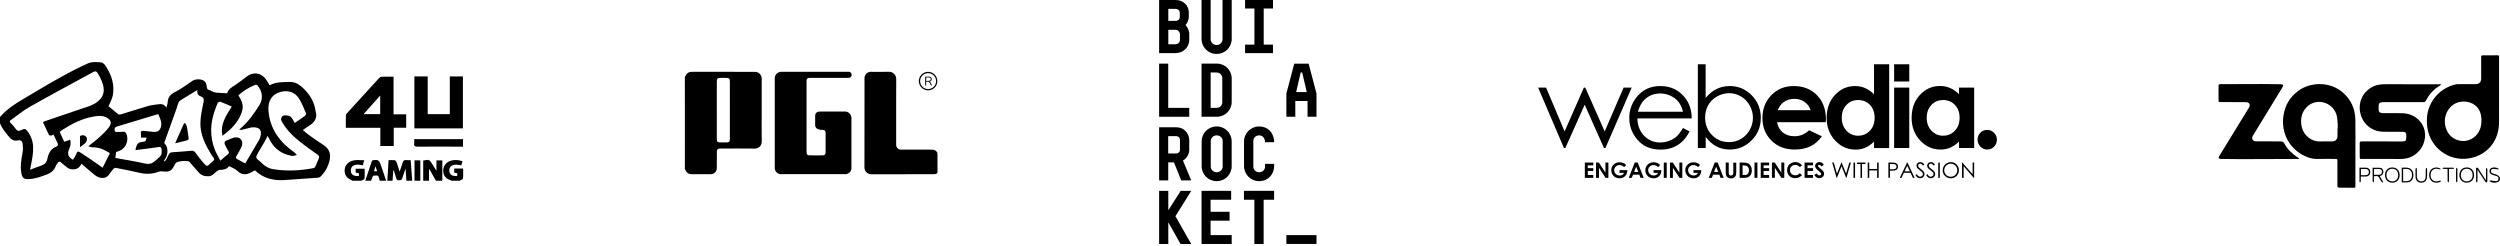 <svg width="1128" height="111" viewBox="0 0 1128 111" fill="none" xmlns="http://www.w3.org/2000/svg">
<path d="M732.572 39.523L724.041 59.307L715.278 39.523H714.647L705.95 59.307L697.585 39.523H694L705.651 66.775H706.282L715.012 47.257L723.709 66.775H724.373L736.223 39.523H732.572Z" fill="black"/>
<path d="M759.361 57.746L762.315 59.306C761.352 61.198 760.224 62.758 758.962 63.92C757.701 65.082 756.274 65.978 754.68 66.576C753.087 67.173 751.295 67.505 749.303 67.505C744.855 67.505 741.369 66.045 738.88 63.123C736.357 60.202 735.129 56.916 735.129 53.231C735.129 49.779 736.191 46.692 738.316 43.97C741.004 40.518 744.622 38.825 749.137 38.825C753.784 38.825 757.502 40.584 760.29 44.103C762.249 46.593 763.278 49.713 763.311 53.431H738.78C738.847 56.584 739.876 59.206 741.801 61.231C743.759 63.256 746.183 64.285 749.037 64.285C750.432 64.285 751.792 64.053 753.087 63.555C754.415 63.057 755.51 62.426 756.44 61.63C757.303 60.8 758.299 59.538 759.361 57.746ZM759.361 50.41C758.896 48.551 758.199 47.057 757.303 45.929C756.406 44.8 755.211 43.904 753.751 43.207C752.29 42.51 750.73 42.178 749.104 42.178C746.415 42.178 744.125 43.041 742.199 44.767C740.805 46.028 739.743 47.887 739.013 50.41H759.361Z" fill="black"/>
<path d="M766.065 66.775V29H769.584V44.203C771.045 42.41 772.704 41.05 774.53 40.153C776.356 39.257 778.347 38.825 780.505 38.825C784.356 38.825 787.642 40.22 790.397 43.008C793.119 45.796 794.48 49.215 794.48 53.199C794.48 57.149 793.119 60.501 790.364 63.29C787.609 66.078 784.289 67.472 780.439 67.472C778.215 67.472 776.223 67.007 774.397 66.045C772.605 65.082 771.011 63.655 769.617 61.763V66.775H766.065ZM780.107 64.12C782.065 64.12 783.858 63.655 785.517 62.692C787.177 61.73 788.472 60.369 789.467 58.643C790.43 56.916 790.928 55.058 790.928 53.132C790.928 51.207 790.43 49.348 789.467 47.589C788.472 45.83 787.177 44.469 785.517 43.506C783.858 42.543 782.098 42.045 780.206 42.045C778.281 42.045 776.455 42.543 774.729 43.506C773.003 44.469 771.675 45.796 770.746 47.456C769.816 49.116 769.352 50.975 769.352 53.033C769.352 56.186 770.381 58.842 772.472 60.966C774.53 63.057 777.086 64.12 780.107 64.12Z" fill="black"/>
<path d="M823.79 55.124H801.816C802.148 57.049 802.977 58.609 804.372 59.738C805.733 60.866 807.492 61.464 809.65 61.464C812.205 61.464 814.396 60.568 816.255 58.775L822.031 61.497C820.604 63.522 818.878 65.049 816.853 66.011C814.861 66.974 812.471 67.472 809.716 67.472C805.434 67.472 801.948 66.111 799.26 63.422C796.571 60.733 795.21 57.348 795.21 53.298C795.21 49.149 796.538 45.696 799.226 42.941C801.915 40.186 805.268 38.825 809.318 38.825C813.6 38.825 817.118 40.186 819.807 42.941C822.496 45.696 823.857 49.315 823.857 53.829L823.79 55.124ZM816.952 49.746C816.488 48.219 815.624 46.991 814.264 46.028C812.936 45.066 811.376 44.601 809.616 44.601C807.724 44.601 806.031 45.132 804.604 46.194C803.708 46.858 802.878 48.053 802.081 49.713H816.952V49.746Z" fill="black"/>
<path d="M845.533 29H852.405V66.808H845.567V63.92C844.239 65.182 842.878 66.111 841.55 66.676C840.222 67.24 838.762 67.505 837.168 67.505C833.65 67.505 830.596 66.144 828.04 63.423C825.484 60.701 824.189 57.282 824.189 53.232C824.189 49.016 825.418 45.564 827.907 42.875C830.397 40.187 833.417 38.825 836.969 38.825C838.596 38.825 840.156 39.124 841.583 39.755C843.011 40.386 844.338 41.315 845.567 42.543V29H845.533ZM838.363 45.133C836.239 45.133 834.48 45.896 833.086 47.39C831.691 48.883 830.994 50.809 830.994 53.132C830.994 55.489 831.691 57.414 833.119 58.941C834.546 60.468 836.305 61.232 838.363 61.232C840.521 61.232 842.28 60.468 843.708 58.974C845.135 57.481 845.832 55.522 845.832 53.099C845.832 50.742 845.135 48.817 843.708 47.323C842.314 45.863 840.521 45.133 838.363 45.133Z" fill="black"/>
<path d="M861.466 39.523H854.628V66.775H861.466V39.523Z" fill="black"/>
<path d="M883.905 39.522H890.744V66.775H883.905V63.887C882.578 65.148 881.217 66.078 879.889 66.642C878.561 67.206 877.101 67.472 875.507 67.472C871.989 67.472 868.935 66.111 866.379 63.389C863.823 60.667 862.528 57.248 862.528 53.198C862.528 48.983 863.757 45.531 866.246 42.842C868.736 40.153 871.756 38.792 875.308 38.792C876.935 38.792 878.462 39.091 879.922 39.721C881.35 40.352 882.677 41.282 883.905 42.51V39.522ZM876.702 45.132C874.578 45.132 872.819 45.896 871.424 47.389C870.03 48.883 869.333 50.808 869.333 53.132C869.333 55.489 870.03 57.414 871.458 58.941C872.885 60.468 874.644 61.231 876.702 61.231C878.86 61.231 880.619 60.468 882.047 58.974C883.474 57.48 884.171 55.522 884.171 53.099C884.171 50.742 883.474 48.817 882.047 47.323C880.652 45.862 878.86 45.132 876.702 45.132Z" fill="black"/>
<path d="M896.619 58.609C897.814 58.609 898.843 59.041 899.706 59.904C900.569 60.767 901.001 61.829 901.001 63.057C901.001 64.286 900.569 65.315 899.739 66.178C898.876 67.041 897.88 67.472 896.685 67.472C895.457 67.472 894.428 67.041 893.565 66.144C892.702 65.281 892.271 64.186 892.271 62.958C892.271 61.763 892.702 60.734 893.532 59.871C894.395 59.041 895.424 58.609 896.619 58.609Z" fill="black"/>
<path d="M861.466 29H854.628V36.767H861.466V29Z" fill="black"/>
<path d="M715.079 73.348H718.896V74.609H716.407V75.87H718.896V77.132H716.407V78.957H718.896V80.252H715.079V73.348Z" fill="black"/>
<path d="M720.125 73.348H721.386L724.374 77.895V73.348H725.702V80.252H724.44L721.453 75.704V80.252H720.125V73.348Z" fill="black"/>
<path d="M733.735 74.476L732.805 75.406C732.208 74.775 731.511 74.476 730.747 74.476C730.05 74.476 729.486 74.709 729.021 75.14C728.556 75.605 728.324 76.136 728.324 76.8C728.324 77.464 728.556 78.028 729.054 78.493C729.519 78.957 730.116 79.19 730.847 79.19C731.311 79.19 731.677 79.09 732.008 78.891C732.34 78.692 732.573 78.393 732.772 77.995H730.747V76.767H734.232V77.065C734.232 77.663 734.066 78.26 733.768 78.791C733.436 79.323 733.037 79.754 732.54 80.02C732.042 80.318 731.444 80.451 730.78 80.451C730.05 80.451 729.419 80.285 728.855 79.987C728.291 79.688 727.826 79.223 727.494 78.659C727.162 78.094 726.996 77.464 726.996 76.8C726.996 75.87 727.295 75.074 727.926 74.41C728.656 73.613 729.585 73.215 730.747 73.215C731.345 73.215 731.909 73.314 732.44 73.547C732.871 73.68 733.303 74.011 733.735 74.476Z" fill="black"/>
<path d="M737.585 73.348H738.946L741.635 80.252H740.208L739.676 78.825H736.822L736.257 80.252H734.896L737.585 73.348ZM738.249 75.173L737.32 77.563H739.179L738.249 75.173Z" fill="black"/>
<path d="M749.07 74.476L748.141 75.406C747.544 74.775 746.846 74.476 746.083 74.476C745.386 74.476 744.822 74.709 744.357 75.14C743.892 75.605 743.66 76.136 743.66 76.8C743.66 77.464 743.892 78.028 744.39 78.493C744.855 78.957 745.452 79.19 746.183 79.19C746.647 79.19 747.012 79.09 747.344 78.891C747.676 78.692 747.909 78.393 748.108 77.995H746.083V76.767H749.602V77.065C749.602 77.663 749.436 78.26 749.137 78.791C748.805 79.323 748.407 79.754 747.909 80.02C747.411 80.318 746.813 80.451 746.149 80.451C745.419 80.451 744.788 80.285 744.224 79.987C743.66 79.688 743.195 79.223 742.863 78.659C742.531 78.094 742.365 77.464 742.365 76.8C742.365 75.87 742.664 75.074 743.295 74.41C744.025 73.613 744.954 73.215 746.116 73.215C746.714 73.215 747.278 73.314 747.809 73.547C748.207 73.68 748.639 74.011 749.07 74.476Z" fill="black"/>
<path d="M752.024 73.348H750.696V80.252H752.024V73.348Z" fill="black"/>
<path d="M753.485 73.348H754.78L757.734 77.895V73.348H759.062V80.252H757.801L754.813 75.704V80.252H753.485V73.348Z" fill="black"/>
<path d="M767.094 74.476L766.164 75.406C765.567 74.775 764.87 74.476 764.106 74.476C763.409 74.476 762.845 74.709 762.38 75.14C761.916 75.605 761.683 76.136 761.683 76.8C761.683 77.464 761.916 78.028 762.414 78.493C762.878 78.957 763.476 79.19 764.206 79.19C764.671 79.19 765.036 79.09 765.368 78.891C765.7 78.692 765.932 78.393 766.131 77.995H764.106V76.767H767.625V77.065C767.625 77.663 767.459 78.26 767.16 78.791C766.828 79.323 766.43 79.754 765.932 80.02C765.434 80.318 764.837 80.451 764.173 80.451C763.443 80.451 762.812 80.285 762.248 79.987C761.683 79.688 761.219 79.223 760.887 78.659C760.555 78.094 760.389 77.464 760.389 76.8C760.389 75.87 760.687 75.074 761.318 74.41C762.048 73.613 762.978 73.215 764.14 73.215C764.737 73.215 765.301 73.314 765.833 73.547C766.231 73.68 766.662 74.011 767.094 74.476Z" fill="black"/>
<path d="M773.666 73.348H775.027L777.716 80.252H776.322L775.791 78.825H772.936L772.372 80.252H770.978L773.666 73.348ZM774.33 75.173L773.401 77.563H775.26L774.33 75.173Z" fill="black"/>
<path d="M778.679 73.348H780.006V77.829C780.006 78.227 780.04 78.493 780.106 78.659C780.172 78.825 780.272 78.957 780.438 79.057C780.604 79.157 780.77 79.19 781.002 79.19C781.235 79.19 781.434 79.124 781.6 79.024C781.766 78.924 781.899 78.791 781.965 78.626C782.031 78.46 782.065 78.161 782.065 77.696V73.381H783.392V77.497C783.392 78.194 783.359 78.692 783.26 78.957C783.193 79.223 783.027 79.489 782.795 79.754C782.562 80.02 782.33 80.186 782.031 80.319C781.733 80.451 781.401 80.484 781.002 80.484C780.504 80.484 780.073 80.385 779.675 80.153C779.309 79.92 779.044 79.621 778.878 79.289C778.712 78.957 778.646 78.36 778.646 77.53V73.348H778.679Z" fill="black"/>
<path d="M784.92 73.348H786.48C787.509 73.348 788.239 73.48 788.737 73.713C789.235 73.945 789.634 74.377 789.965 74.941C790.297 75.505 790.43 76.169 790.43 76.899C790.43 77.431 790.331 77.928 790.165 78.36C789.999 78.791 789.733 79.19 789.434 79.489C789.136 79.787 788.77 79.987 788.405 80.086C788.04 80.186 787.409 80.252 786.513 80.252H784.92V73.348ZM786.248 74.609V78.957H786.878C787.476 78.957 787.941 78.891 788.206 78.758C788.472 78.626 788.704 78.393 788.87 78.061C789.036 77.729 789.136 77.331 789.136 76.866C789.136 76.136 788.936 75.572 788.505 75.173C788.14 74.808 787.542 74.642 786.712 74.642H786.248V74.609Z" fill="black"/>
<path d="M792.953 73.348H791.625V80.252H792.953V73.348Z" fill="black"/>
<path d="M794.446 73.348H798.23V74.609H795.741V75.87H798.23V77.132H795.741V78.957H798.23V80.252H794.446V73.348Z" fill="black"/>
<path d="M799.492 73.348H800.754L803.741 77.895V73.348H805.069V80.252H803.774L800.82 75.704V80.252H799.492V73.348Z" fill="black"/>
<path d="M813.07 74.542L812.14 75.405C811.509 74.741 810.812 74.409 810.016 74.409C809.352 74.409 808.787 74.642 808.323 75.073C807.858 75.538 807.626 76.069 807.626 76.733C807.626 77.198 807.725 77.596 807.924 77.961C808.124 78.326 808.422 78.592 808.787 78.791C809.153 78.99 809.551 79.09 810.016 79.09C810.414 79.09 810.746 79.023 811.078 78.891C811.41 78.758 811.742 78.492 812.14 78.127L813.036 79.056C812.505 79.555 812.04 79.886 811.576 80.086C811.111 80.285 810.58 80.384 810.016 80.384C808.92 80.384 808.057 80.052 807.36 79.355C806.663 78.658 806.331 77.795 806.331 76.733C806.331 76.036 806.497 75.438 806.796 74.907C807.095 74.376 807.559 73.945 808.157 73.613C808.754 73.281 809.385 73.115 810.049 73.115C810.613 73.115 811.177 73.248 811.709 73.48C812.206 73.745 812.671 74.111 813.07 74.542Z" fill="black"/>
<path d="M814.23 73.348H818.048V74.609H815.558V75.87H818.048V77.132H815.558V78.957H818.048V80.252H814.23V73.348Z" fill="black"/>
<path d="M822.928 74.276L821.932 75.14C821.6 74.675 821.235 74.409 820.87 74.409C820.704 74.409 820.538 74.442 820.438 74.542C820.338 74.642 820.272 74.741 820.272 74.841C820.272 74.94 820.305 75.073 820.405 75.173C820.504 75.306 820.836 75.604 821.367 76.069C821.865 76.501 822.197 76.766 822.297 76.866C822.562 77.131 822.762 77.397 822.861 77.629C822.961 77.862 823.027 78.127 823.027 78.426C823.027 78.99 822.828 79.455 822.43 79.82C822.031 80.185 821.533 80.384 820.87 80.384C820.372 80.384 819.94 80.251 819.575 80.019C819.21 79.787 818.878 79.388 818.612 78.891L819.741 78.227C820.073 78.824 820.471 79.156 820.903 79.156C821.135 79.156 821.334 79.09 821.467 78.957C821.633 78.824 821.699 78.658 821.699 78.492C821.699 78.326 821.633 78.194 821.533 78.028C821.401 77.862 821.168 77.629 820.77 77.297C820.006 76.666 819.509 76.202 819.309 75.87C819.077 75.538 818.977 75.206 818.977 74.874C818.977 74.409 819.177 73.978 819.542 73.646C819.907 73.314 820.372 73.115 820.903 73.115C821.235 73.115 821.567 73.181 821.899 73.347C822.23 73.546 822.562 73.845 822.928 74.276Z" fill="black"/>
<path d="M826.679 73.348H827.409L828.836 78.327L830.828 73.348H830.961L832.952 78.327L834.413 73.348H835.11L833.118 80.252H832.986L830.894 75.007L828.803 80.252H828.67L826.679 73.348Z" fill="black"/>
<path d="M837.002 73.348H836.305V80.252H837.002V73.348Z" fill="black"/>
<path d="M837.897 74.011V73.348H841.715V74.011H840.155V80.252H839.458V74.011H837.897Z" fill="black"/>
<path d="M842.711 73.348H843.408V76.236H846.96V73.348H847.657V80.252H846.96V76.899H843.408V80.252H842.711V73.348Z" fill="black"/>
<path d="M852.039 73.348H853.433C854.23 73.348 854.761 73.381 855.06 73.447C855.458 73.547 855.79 73.746 856.022 74.045C856.288 74.344 856.388 74.742 856.388 75.173C856.388 75.638 856.255 76.003 856.022 76.302C855.79 76.601 855.425 76.8 854.993 76.899C854.661 76.966 854.097 76.999 853.234 76.999H852.736V80.219H852.039V73.348ZM852.736 74.011V76.368H853.931C854.396 76.368 854.761 76.335 854.993 76.236C855.226 76.136 855.392 76.003 855.524 75.804C855.657 75.605 855.724 75.406 855.724 75.173C855.724 74.941 855.657 74.742 855.524 74.543C855.392 74.344 855.226 74.211 855.027 74.144C854.827 74.078 854.495 74.011 853.998 74.011H852.736Z" fill="black"/>
<path d="M860.637 73.348L863.89 80.252H863.126L862.031 77.962H859.043L857.948 80.252H857.185L860.471 73.348H860.637ZM860.537 74.808L859.342 77.298H861.732L860.537 74.808Z" fill="black"/>
<path d="M864.255 78.958L864.852 78.593C865.284 79.356 865.749 79.721 866.313 79.721C866.545 79.721 866.778 79.655 866.977 79.555C867.176 79.456 867.342 79.29 867.442 79.124C867.541 78.958 867.608 78.759 867.608 78.56C867.608 78.327 867.541 78.095 867.375 77.862C867.143 77.564 866.744 77.199 866.18 76.767C865.583 76.336 865.251 76.004 865.085 75.838C864.852 75.506 864.72 75.174 864.72 74.775C864.72 74.477 864.786 74.211 864.952 73.946C865.085 73.713 865.317 73.514 865.549 73.348C865.815 73.215 866.114 73.149 866.413 73.149C866.744 73.149 867.043 73.215 867.342 73.381C867.641 73.547 867.939 73.846 868.238 74.278L867.674 74.709C867.408 74.377 867.176 74.145 867.01 74.012C866.811 73.912 866.612 73.846 866.413 73.846C866.147 73.846 865.915 73.946 865.715 74.112C865.549 74.278 865.45 74.477 865.45 74.742C865.45 74.908 865.483 75.041 865.549 75.174C865.616 75.307 865.715 75.472 865.881 75.638C865.981 75.738 866.28 75.97 866.778 76.336C867.375 76.767 867.807 77.165 868.006 77.531C868.238 77.862 868.338 78.228 868.338 78.56C868.338 79.058 868.139 79.489 867.773 79.854C867.375 80.219 866.91 80.418 866.379 80.418C865.948 80.418 865.583 80.319 865.218 80.087C864.852 79.854 864.52 79.489 864.255 78.958Z" fill="black"/>
<path d="M869.067 78.958L869.665 78.593C870.096 79.356 870.561 79.721 871.125 79.721C871.358 79.721 871.59 79.655 871.789 79.555C871.988 79.456 872.154 79.29 872.254 79.124C872.354 78.958 872.42 78.759 872.42 78.56C872.42 78.327 872.354 78.095 872.188 77.862C871.955 77.564 871.557 77.199 870.993 76.767C870.395 76.336 870.063 76.004 869.897 75.838C869.665 75.506 869.532 75.174 869.532 74.775C869.532 74.477 869.598 74.211 869.764 73.946C869.897 73.713 870.13 73.514 870.362 73.348C870.628 73.215 870.926 73.149 871.225 73.149C871.557 73.149 871.856 73.215 872.154 73.381C872.453 73.547 872.752 73.846 873.051 74.278L872.486 74.709C872.221 74.377 871.988 74.145 871.823 74.012C871.623 73.912 871.424 73.846 871.225 73.846C870.959 73.846 870.727 73.946 870.528 74.112C870.362 74.278 870.262 74.477 870.262 74.742C870.262 74.908 870.296 75.041 870.362 75.174C870.428 75.307 870.528 75.472 870.694 75.638C870.793 75.738 871.092 75.97 871.59 76.336C872.188 76.767 872.619 77.165 872.818 77.531C873.051 77.862 873.15 78.228 873.15 78.56C873.15 79.058 872.951 79.489 872.586 79.854C872.188 80.219 871.723 80.418 871.192 80.418C870.76 80.418 870.395 80.319 870.03 80.087C869.698 79.854 869.366 79.489 869.067 78.958Z" fill="black"/>
<path d="M875.242 73.348H874.545V80.252H875.242V73.348Z" fill="black"/>
<path d="M880.154 73.149C881.217 73.149 882.08 73.514 882.81 74.211C883.507 74.908 883.872 75.771 883.872 76.8C883.872 77.796 883.507 78.659 882.81 79.389C882.113 80.087 881.25 80.452 880.221 80.452C879.192 80.452 878.329 80.087 877.598 79.389C876.901 78.692 876.536 77.829 876.536 76.834C876.536 76.17 876.702 75.539 877.034 74.975C877.366 74.41 877.798 73.979 878.362 73.647C878.893 73.315 879.49 73.149 880.154 73.149ZM880.188 73.846C879.656 73.846 879.192 73.979 878.727 74.244C878.262 74.51 877.897 74.875 877.632 75.307C877.366 75.771 877.233 76.269 877.233 76.8C877.233 77.63 877.532 78.327 878.096 78.891C878.661 79.456 879.358 79.755 880.188 79.755C880.719 79.755 881.217 79.622 881.681 79.356C882.146 79.091 882.511 78.726 882.743 78.294C883.009 77.829 883.142 77.331 883.142 76.8C883.142 76.236 883.009 75.771 882.743 75.307C882.478 74.875 882.113 74.51 881.648 74.244C881.183 73.979 880.685 73.846 880.188 73.846Z" fill="black"/>
<path d="M885.267 80.252V73.348H885.399L890.047 78.626V73.348H890.744V80.252H890.578L885.997 75.007V80.252H885.267Z" fill="black"/>
<path d="M0.003 52.773C2.953 49.411 6.604 46.947 10.438 44.707C15.638 41.673 20.769 38.516 26.026 35.588C30.53 33.08 35.089 30.621 39.802 28.546C41.523 27.788 43.788 27.98 45.76 28.176C46.563 28.256 47.426 29.384 47.957 30.226C50.418 34.14 51.773 38.391 50.897 43.024C50.575 44.73 49.623 46.319 48.977 47.911C50.285 49.005 51.825 50.346 53.439 51.596C53.698 51.797 54.31 51.666 54.715 51.544C58.813 50.296 62.888 48.965 67.005 47.775C68.409 47.369 69.913 47.296 71.368 47.054C72.785 46.817 74.056 46.981 75.084 48.562C75.327 47.577 75.62 46.866 75.659 46.142C75.782 43.824 76.915 42.522 79.062 41.469C81.806 40.123 84.259 38.19 86.82 36.487C88.337 35.476 91.25 35.554 92.443 36.805C92.869 37.253 93.136 37.969 93.217 38.597C93.345 39.576 93.296 40.547 94.663 40.628C94.836 40.639 94.977 40.915 95.163 40.99C95.906 41.282 96.641 41.691 97.412 41.779C99.055 41.967 100.715 41.983 102.541 42.079C102.834 40.303 104.55 39.425 106.132 38.365C107.822 37.232 109.428 35.974 111.039 34.731C112.624 33.51 114.423 32.838 116.366 33.263C117.426 33.492 118.524 34.172 119.283 34.955C120.227 35.93 120.841 37.219 121.678 38.492C124.377 36.932 127.398 37.094 130.38 36.966C132.485 36.875 134.222 37.55 135.843 38.933C139.047 41.662 141.367 44.874 142.207 49.036C142.275 49.372 142.27 49.729 142.372 50.054C143.379 53.263 141.903 55.323 139.241 56.886C138.394 57.383 137.619 58.006 136.633 58.696C137.567 59.457 138.328 60.152 139.162 60.743C141.281 62.249 143.376 63.796 145.581 65.168C148.251 66.833 149.41 68.885 148.74 72.156C148.139 75.097 146.784 77.462 144.762 79.546C144.433 79.884 143.876 80.153 143.402 80.189C138.333 80.577 133.262 80.937 128.188 81.257C123.098 81.577 118.55 80.259 115.043 76.881C113.848 77.454 112.849 78.116 111.75 78.421C110.026 78.897 108.533 78.501 107.152 77.131C106.179 76.168 104.712 75.694 103.352 74.936C102.295 76.498 100.729 76.59 99.081 76.673C98.461 76.704 97.807 77.254 97.287 77.702C96.35 78.504 95.641 79.452 94.151 79.52C92.302 79.603 90.829 79.158 89.629 77.777C88.407 76.373 87.173 74.98 85.949 73.579C85.807 73.417 85.705 73.217 85.556 73.063C84.727 72.222 79.889 72.662 79.23 73.638C79.086 73.852 78.976 74.089 78.858 74.321C77.362 77.264 76.46 77.72 73.099 77.314C72.615 77.256 72.069 77.306 71.619 77.478C68.679 78.611 65.729 78.652 62.671 77.915C59.185 77.074 55.651 76.41 52.128 75.725C51.836 75.668 51.37 75.97 51.14 76.235C50.494 76.983 49.895 77.777 49.338 78.592C48.344 80.051 46.924 80.551 45.289 80.194C44.381 79.996 43.458 79.522 42.728 78.942C40.746 77.363 38.865 75.66 36.773 73.86C35.711 76.147 34.05 76.61 32.097 76.34C31.576 76.267 31.014 76.082 30.598 75.779C29.549 75.011 28.55 74.172 27.575 73.313C26.97 72.779 26.497 72.849 26.068 73.469C25.726 73.967 25.336 74.456 25.121 75.008C24.415 76.834 23.066 77.993 21.292 78.66C18.546 79.692 15.805 80.752 12.797 80.817C10.645 80.861 10.004 80.215 9.633 78.144C9.026 74.777 9.685 71.547 10.268 68.276C10.459 67.203 10.292 66.059 10.213 64.952C10.122 63.658 9.303 63.085 8.084 63.35C6.104 63.78 4.904 62.788 3.787 61.392C2.341 59.584 0.842 57.821 0 55.628V52.776L0.003 52.773ZM13.569 76.605C15.376 75.925 16.938 75.277 18.538 74.753C20.066 74.253 21.041 73.347 21.358 71.753C21.852 69.26 22.833 67.122 25.459 66.122C26.181 65.848 26.301 65.244 25.937 64.515C25.323 63.285 24.773 62.027 24.148 60.678C23.743 60.881 23.411 61.17 23.063 61.186C22.723 61.204 22.174 61.043 22.048 60.795C21.125 58.951 20.288 57.066 19.373 55.084C19.744 54.922 20.121 54.729 20.518 54.594C26.089 52.69 31.652 50.763 37.239 48.908C39.671 48.101 42.158 47.437 44.167 45.746C45.906 44.282 46.971 42.519 46.793 40.123C46.602 37.578 45.469 35.422 44.235 33.283C43.529 32.062 43.074 31.939 41.834 32.617C32.337 37.802 22.794 42.902 13.375 48.221C10.37 49.919 7.7 52.198 4.87 54.203C4.336 54.581 4.229 54.893 4.757 55.43C5.634 56.321 6.492 57.256 7.206 58.274C7.797 59.118 8.364 59.22 9.264 58.819C11.354 57.886 11.503 57.928 12.839 59.847C13.352 60.584 13.775 61.402 14.116 62.233C15.183 64.838 15.065 67.567 14.728 70.271C14.471 72.305 13.995 74.311 13.566 76.608L13.569 76.605ZM133.008 55.464C134.625 54.352 136.144 53.349 137.601 52.265C137.891 52.049 138.184 51.419 138.069 51.151C137.078 48.869 136.215 46.486 134.881 44.407C133.019 41.506 129.883 40.584 126.53 41.488C122.842 42.483 120.831 45.428 121.119 49.697C121.681 58.042 126.138 64.069 132.812 68.747C133.254 69.057 133.573 69.536 133.95 69.937C133.372 70.083 132.796 70.258 132.211 70.365C131.967 70.409 131.695 70.323 131.439 70.276C126.789 69.416 123.478 66.838 121.44 62.616C121.218 62.158 120.967 61.712 120.747 61.301C120.245 62.293 119.866 63.147 119.4 63.95C118.451 65.593 117.399 67.179 116.489 68.844C115.221 71.164 115.26 71.185 117.282 72.818C117.517 73.008 117.755 73.201 117.962 73.422C119.434 74.99 121.244 76.019 123.352 76.35C129.417 77.301 135.467 77.027 141.477 75.842C141.76 75.787 142.113 75.543 142.225 75.295C142.782 74.084 143.253 72.831 143.792 71.61C144.158 70.773 144.009 70.253 143.195 69.69C140.593 67.89 138.009 66.057 135.527 64.101C132.174 61.457 129.158 58.477 127.079 54.69C126.438 53.523 127.103 52.14 128.45 52.054C129.776 51.968 131.065 52.242 131.852 53.51C132.213 54.094 132.553 54.69 133.006 55.459L133.008 55.464ZM110.628 73.758C112.791 70.107 114.904 66.552 116.999 62.986C117.193 62.655 117.31 62.275 117.42 61.905C118.409 58.556 117.044 57.305 113.735 57.451C113.521 57.462 113.306 57.519 113.097 57.571C111.753 57.912 110.419 58.287 109.064 58.587C108.703 58.667 108.292 58.524 107.905 58.485C111.802 55.263 114.541 51.424 117.075 47.361C118.916 44.41 118.325 41.042 116.154 38.537C115.971 38.326 115.467 38.172 115.215 38.266C112.346 39.336 109.88 41.047 107.557 42.983C109.067 45.218 109.804 47.554 109.433 49.265C108.685 52.703 106.757 55.495 104.317 57.943C103.171 59.092 101.835 60.058 100.389 61.272C99.219 55.917 102.099 52.122 104.571 48.072C102.774 47.304 101.121 46.546 99.421 45.916C99.123 45.803 98.409 46.106 98.262 46.4C97.763 47.395 97.425 48.471 97.041 49.52C94.826 55.529 94.59 61.566 96.947 67.58C97.593 69.232 98.552 70.766 99.436 72.487C100.687 71.417 101.626 70.508 102.674 69.75C103.485 69.164 103.391 68.664 102.928 67.934C102.379 67.07 101.882 66.158 101.477 65.218C101.129 64.41 101.301 63.712 102.269 63.361C103.286 62.991 104.249 62.46 105.285 62.163C106.441 61.832 107.67 61.806 108.572 62.775C109.503 63.772 109.48 65.043 108.986 66.184C108.373 67.596 107.565 68.93 106.781 70.26C106.435 70.846 106.15 71.31 106.948 71.737C108.162 72.386 109.362 73.06 110.631 73.758H110.628ZM89.064 40.626C86.265 42.311 83.726 43.788 81.259 45.374C80.775 45.686 80.516 46.408 80.257 46.983C80.033 47.486 79.991 48.069 79.802 48.593C77.875 53.969 75.934 59.339 74.088 64.46C74.493 65.09 75.1 65.7 75.299 66.419C75.811 68.276 75.565 70.088 74.475 71.74C74.289 72.021 74.135 72.321 73.965 72.61C74.08 72.683 74.195 72.758 74.313 72.831C74.548 72.529 74.823 72.253 75.008 71.925C75.39 71.25 75.743 70.557 76.067 69.854C76.402 69.13 76.873 68.747 77.739 68.698C80.642 68.523 83.543 68.286 86.44 68.026C87.236 67.955 87.712 68.231 88.169 68.857C89.32 70.422 90.473 71.998 91.755 73.454C93.371 75.29 93.424 75.24 95.139 73.532C95.414 73.258 95.694 72.969 96.021 72.766C96.865 72.24 96.819 71.701 96.222 70.984C95.702 70.357 95.275 69.643 94.857 68.937C92.409 64.814 90.35 60.472 90.416 55.62C90.46 52.388 91.198 49.145 91.847 45.952C92.113 44.65 91.75 43.879 90.685 43.522C89.325 43.066 88.86 42.217 89.066 40.626H89.064ZM49.597 69.096C47.01 67.494 44.601 66.411 41.782 66.476C41.253 66.489 40.717 66.21 39.857 65.978C41.761 64.447 43.408 63.252 44.897 61.884C46.422 60.483 47.949 59.032 49.178 57.383C50.622 55.443 50.083 53.974 47.886 52.919C45.925 51.979 43.871 52.291 41.871 52.656C36.786 53.586 32.301 55.93 28.009 58.681C27.616 58.931 27.274 59.259 26.944 59.524C27.651 61.064 28.31 62.499 28.987 63.973C29.981 63.629 30.815 63.34 31.673 63.046C32.034 64.804 31.922 65.583 31.079 67.591C30.359 69.306 30.778 70.687 32.335 71.732C32.476 71.826 32.633 71.894 32.96 72.071C33.438 71.245 34.003 70.482 34.343 69.63C34.867 68.323 35.097 68.057 36.297 68.823C39.216 70.677 42.033 72.688 44.889 74.641C45.3 74.92 45.689 75.227 46.296 75.673C47.441 73.394 48.495 71.294 49.599 69.099L49.597 69.096ZM63.615 62.103C63.615 61.389 63.715 60.814 63.594 60.29C63.343 59.209 63.882 58.959 64.779 59.037C66.205 59.165 67.63 59.298 69.048 59.48C71.03 59.735 72.257 58.964 72.662 57.011C73.06 55.094 72.293 53.409 71.37 51.474C65.124 53.37 58.96 55.263 52.774 57.094C51.781 57.389 51.616 57.951 51.723 58.808C51.854 59.855 52.657 59.483 53.24 59.511C53.891 59.543 54.556 59.561 55.194 59.454C56.423 59.251 56.93 59.892 57.228 60.928C58.173 64.213 56.256 67.562 52.931 68.406C52.68 68.469 52.437 68.56 52.406 68.567C52.278 69.502 52.168 70.31 52.039 71.234C52.387 71.308 52.756 71.388 53.125 71.456C57.087 72.185 61.081 72.797 65.002 73.704C66.424 74.032 67.714 74.118 68.867 73.404C70.06 72.667 71.106 71.664 72.121 70.682C73.125 69.711 73.041 68.416 72.879 67.153C72.79 66.471 72.395 66.21 71.695 66.322C70.324 66.538 68.946 66.729 67.57 66.911C65.451 67.19 63.328 67.455 61.11 67.737C61.641 64.796 62.308 64.116 64.714 63.963C65.948 63.884 65.88 62.999 66.118 62.1H63.618L63.615 62.103Z" fill="black"/>
<path d="M174.756 81.546C174.944 78.504 175.132 75.459 175.331 72.253C176.328 72.253 177.233 72.185 178.117 72.292C178.412 72.329 178.784 72.758 178.901 73.087C179.396 74.451 179.809 75.845 180.316 77.428C180.811 75.965 181.271 74.735 181.637 73.475C181.899 72.566 182.335 72.084 183.363 72.235C183.954 72.323 184.569 72.251 185.296 72.251C185.531 75.4 185.759 78.473 185.989 81.549H183.376C183.256 79.838 183.136 78.129 182.989 76.051C182.411 77.733 181.901 79.049 181.519 80.4C181.274 81.27 180.74 81.317 179.987 81.351C179.184 81.387 178.948 81.002 178.765 80.361C178.423 79.155 178.033 77.962 177.662 76.764C177.604 76.785 177.544 76.806 177.486 76.827C177.361 78.4 177.235 79.976 177.107 81.549H174.756V81.546Z" fill="black"/>
<path d="M190.953 81.546V72.448C193.579 71.909 193.744 71.974 194.989 73.959C195.577 74.899 196.163 75.839 196.927 77.061V72.365H199.574V81.543H196.699C195.729 79.837 194.759 78.134 193.791 76.428C193.715 76.47 193.642 76.509 193.566 76.55V81.543H190.953V81.546Z" fill="black"/>
<path d="M159.085 81.546C157.633 80.863 156.218 80.155 155.711 78.441C154.848 75.516 156.553 72.846 159.822 72.328C161.195 72.109 162.631 72.291 164.347 72.291C164.062 73.315 163.9 73.904 163.709 74.594C163.037 74.487 162.412 74.341 161.781 74.294C159.624 74.135 158.321 75.099 158.292 76.836C158.264 78.699 159.456 79.587 161.891 79.418C161.915 79.027 161.938 78.623 161.967 78.162C161.439 78.071 160.986 77.993 160.479 77.904V76.138H164.535C164.535 77.633 164.632 79.139 164.465 80.616C164.423 80.975 163.513 81.236 163.003 81.543H159.085V81.546Z" fill="black"/>
<path d="M203.754 81.546C201.876 80.877 200.309 79.939 200.027 77.712C199.76 75.621 200.649 73.824 202.514 72.881C204.212 72.022 206.728 71.967 208.671 72.792C208.501 73.373 208.326 73.967 208.14 74.603C207.348 74.491 206.628 74.319 205.906 74.298C203.872 74.243 202.611 75.35 202.713 77.03C202.82 78.809 204.117 79.663 206.317 79.361V78.174C205.88 78.085 205.433 77.994 204.928 77.89V76.048H208.967C208.967 77.611 209.079 79.077 208.896 80.507C208.844 80.908 207.928 81.203 207.41 81.544H203.754V81.546Z" fill="black"/>
<path d="M164.83 81.546C165.787 78.652 166.739 75.756 167.709 72.867C167.783 72.649 167.984 72.326 168.149 72.313C168.923 72.242 169.789 72.057 170.461 72.318C170.976 72.516 171.397 73.269 171.612 73.865C172.535 76.407 173.367 78.983 174.232 81.548H171.358C170.534 78.702 171.034 79.207 168.293 79.288C168.013 80.033 167.725 80.79 167.44 81.548H164.827L164.83 81.546ZM170.178 77.248C169.904 76.446 169.692 75.831 169.407 74.998C169.145 75.881 168.957 76.519 168.742 77.248H170.181H170.178Z" fill="black"/>
<path d="M187.035 81.546V72.347H189.648V81.546H187.035Z" fill="black"/>
<path d="M156.045 57.649C156.045 55.659 156.008 53.815 156.076 51.976C156.089 51.611 156.456 51.218 156.735 50.908C161.483 45.678 166.235 40.453 171.013 35.252C171.301 34.94 171.785 34.645 172.188 34.63C173.924 34.562 175.663 34.601 177.57 34.601V51.591H183.277V57.62H177.656V65.861H171.607V57.649H156.045ZM171.542 43.097C168.973 45.983 166.609 48.64 164.064 51.499H171.542V43.097Z" fill="black"/>
<path d="M208.864 57.92H186.968V34.479H192.978V51.5H202.953V34.489H208.864V57.92Z" fill="black"/>
<path d="M186.883 62.788H208.911V66.172C208.395 66.172 207.893 66.172 207.394 66.172C201.049 66.164 194.703 66.12 188.358 66.172C187.124 66.182 186.729 65.799 186.873 64.64C186.943 64.057 186.886 63.455 186.886 62.786L186.883 62.788Z" fill="black"/>
<path d="M79.027 64.65C80.479 61.384 81.753 58.522 83.024 55.659C83.191 55.625 83.356 55.594 83.523 55.56C83.803 56.094 84.224 56.602 84.334 57.17C84.645 58.774 84.8 60.407 85.077 62.019C85.197 62.72 85.111 63.163 84.326 63.343C82.65 63.731 80.986 64.163 79.03 64.647L79.027 64.65Z" fill="black"/>
<path d="M36.09 66.406V61.366C37.099 60.79 38.242 60.918 38.92 61.796C39.482 62.522 39.249 63.908 38.368 64.661C37.641 65.283 36.848 65.83 36.09 66.408V66.406Z" fill="black"/>
<path d="M309 34.796C309.1 34.606 309.206 34.42 309.301 34.228C309.526 33.675 309.915 33.203 310.416 32.878C310.917 32.552 311.506 32.388 312.103 32.406C321.595 32.406 331.086 32.409 340.579 32.415C341.008 32.404 341.434 32.483 341.829 32.648C342.225 32.814 342.581 33.061 342.874 33.374C343.167 33.687 343.391 34.058 343.53 34.463C343.67 34.869 343.721 35.299 343.682 35.726C343.688 40.917 343.688 46.108 343.682 51.298C343.682 55.451 343.607 59.605 343.704 63.756C343.731 64.197 343.663 64.639 343.505 65.052C343.347 65.465 343.103 65.84 342.789 66.15C342.474 66.461 342.097 66.701 341.682 66.854C341.267 67.008 340.825 67.07 340.384 67.038C335.453 66.967 330.529 67.015 325.589 67.015C325.33 67.015 325.07 67.006 324.81 67.015C323.855 67.062 323.465 67.427 323.447 68.379C323.42 69.749 323.436 71.121 323.434 72.499C323.434 73.574 323.45 74.65 323.425 75.725C323.446 76.106 323.386 76.489 323.25 76.846C323.113 77.203 322.903 77.528 322.632 77.798C322.362 78.069 322.037 78.279 321.68 78.416C321.322 78.552 320.94 78.612 320.558 78.591C317.704 78.624 314.848 78.606 311.994 78.591C311.415 78.609 310.846 78.445 310.364 78.124C309.883 77.803 309.513 77.34 309.306 76.799C309.217 76.602 309.113 76.409 309.016 76.215L309 34.796ZM323.429 49.592C323.429 53.964 323.429 58.336 323.429 62.708C323.429 63.908 323.757 64.24 324.923 64.257C325.923 64.272 326.924 64.277 327.924 64.257C328.967 64.234 329.304 63.899 329.322 62.824C329.341 61.676 329.322 60.527 329.322 59.379C329.322 51.895 329.318 44.411 329.311 36.927C329.311 35.377 329.069 35.153 327.483 35.146C326.706 35.146 325.926 35.146 325.154 35.146C323.683 35.157 323.427 35.416 323.427 36.914C323.426 41.143 323.426 45.369 323.429 49.592Z" fill="black"/>
<path d="M423 77.605C423.002 77.74 422.971 77.874 422.908 77.995C422.845 78.115 422.754 78.218 422.641 78.294C422.238 78.527 421.775 78.637 421.31 78.61C411.961 78.592 402.61 78.572 393.261 78.619C392.828 78.641 392.395 78.572 391.991 78.415C391.587 78.259 391.22 78.018 390.916 77.71C390.611 77.402 390.375 77.032 390.223 76.626C390.072 76.22 390.008 75.787 390.036 75.354C390.082 62.108 390.061 48.864 390.068 35.617C390.018 35.18 390.069 34.738 390.215 34.323C390.362 33.908 390.601 33.532 390.914 33.223C391.227 32.914 391.606 32.68 392.023 32.539C392.44 32.399 392.883 32.355 393.32 32.41C395.88 32.41 398.444 32.491 400.999 32.38C401.45 32.361 401.9 32.436 402.32 32.601C402.741 32.766 403.122 33.016 403.44 33.336C403.758 33.657 404.006 34.04 404.167 34.461C404.329 34.883 404.401 35.333 404.378 35.784C404.321 44.911 404.353 54.038 404.353 63.165C404.353 63.796 404.337 64.419 404.353 65.057C404.311 65.393 404.347 65.734 404.458 66.053C404.569 66.373 404.752 66.663 404.993 66.9C405.235 67.137 405.528 67.315 405.849 67.42C406.171 67.525 406.512 67.555 406.847 67.506C411.002 67.519 415.159 67.506 419.314 67.506C419.796 67.506 420.278 67.528 420.76 67.539C421.245 67.529 421.722 67.673 422.121 67.949C422.521 68.224 422.824 68.619 422.987 69.076L423 77.605Z" fill="black"/>
<path d="M422.603 38.233C422.21 39.143 421.507 39.885 420.619 40.325C419.731 40.765 418.715 40.876 417.753 40.637C416.791 40.398 415.945 39.825 415.367 39.02C414.788 38.215 414.514 37.23 414.594 36.242C414.669 35.318 415.05 34.445 415.677 33.762C416.304 33.079 417.141 32.624 418.055 32.47C418.969 32.315 419.909 32.47 420.726 32.91C421.542 33.349 422.189 34.048 422.563 34.897C422.791 35.422 422.911 35.988 422.918 36.561C422.925 37.134 422.818 37.702 422.603 38.233ZM418.75 40.182C419.223 40.187 419.691 40.098 420.129 39.921C420.567 39.743 420.965 39.481 421.301 39.15C421.637 38.818 421.905 38.423 422.088 37.988C422.271 37.553 422.366 37.085 422.368 36.613C422.37 36.14 422.278 35.672 422.099 35.234C421.92 34.796 421.656 34.398 421.323 34.062C420.99 33.727 420.594 33.46 420.158 33.277C419.722 33.094 419.254 32.999 418.781 32.998C418.308 32.996 417.839 33.087 417.402 33.266C416.964 33.445 416.566 33.709 416.23 34.042C415.894 34.375 415.627 34.771 415.445 35.207C415.262 35.644 415.167 36.112 415.165 36.584C415.16 37.057 415.249 37.527 415.427 37.965C415.606 38.403 415.869 38.801 416.203 39.136C416.537 39.471 416.935 39.736 417.372 39.916C417.81 40.096 418.279 40.186 418.752 40.182H418.75Z" fill="black"/>
<path d="M382.722 32.399C382.972 32.363 383.227 32.398 383.458 32.499C383.689 32.6 383.887 32.764 384.03 32.972C384.173 33.181 384.254 33.425 384.265 33.677C384.276 33.929 384.217 34.179 384.093 34.399C383.922 34.712 383.641 34.95 383.305 35.067C382.945 35.153 382.573 35.176 382.205 35.137C376.829 35.137 371.449 35.137 366.063 35.137C365.73 35.137 365.393 35.117 365.061 35.149C364.912 35.145 364.763 35.17 364.624 35.225C364.485 35.28 364.359 35.362 364.252 35.467C364.146 35.572 364.062 35.697 364.006 35.835C363.949 35.973 363.921 36.122 363.924 36.271C363.914 36.456 363.914 36.642 363.924 36.827C363.924 47.291 363.924 57.755 363.924 68.219C363.924 68.398 363.924 68.59 363.924 68.776C363.972 69.645 364.282 70.063 365.11 70.081C367.187 70.127 369.264 70.127 371.341 70.081C372.167 70.061 372.51 69.638 372.515 68.766C372.534 65.834 372.534 62.903 372.515 59.97C372.515 59.019 372.115 58.63 371.153 58.601C370.374 58.649 369.596 58.501 368.888 58.171C368.549 58.019 368.263 57.768 368.068 57.451C367.873 57.134 367.777 56.766 367.794 56.394C367.826 55.059 367.794 53.722 367.808 52.386C367.776 52.126 367.802 51.862 367.882 51.612C367.963 51.363 368.097 51.134 368.275 50.942C368.453 50.75 368.671 50.599 368.913 50.499C369.156 50.4 369.417 50.355 369.679 50.367C369.937 50.341 370.196 50.324 370.456 50.322C373.945 50.322 377.433 50.295 380.92 50.309C381.357 50.27 381.798 50.327 382.21 50.477C382.623 50.628 382.997 50.867 383.306 51.178C383.616 51.49 383.853 51.865 384.001 52.279C384.148 52.692 384.203 53.133 384.161 53.57C384.168 60.843 384.168 68.116 384.161 75.39C384.219 75.827 384.174 76.273 384.031 76.69C383.887 77.108 383.648 77.487 383.333 77.796C383.018 78.106 382.636 78.338 382.216 78.474C381.796 78.611 381.349 78.648 380.913 78.582C371.561 78.582 362.21 78.582 352.86 78.582C352.414 78.648 351.959 78.609 351.53 78.467C351.102 78.326 350.713 78.087 350.393 77.769C350.074 77.45 349.833 77.062 349.69 76.634C349.547 76.207 349.506 75.752 349.57 75.305C349.564 68.7 349.564 62.094 349.57 55.489C349.57 49.032 349.57 42.575 349.57 36.119C349.57 35.785 349.554 35.449 349.583 35.117C349.635 34.388 349.959 33.705 350.489 33.202C351.019 32.698 351.719 32.412 352.45 32.397" fill="black"/>
<path d="M420.55 38.52H420.047L419.375 37.255C419.312 37.123 419.212 37.013 419.087 36.939C418.946 36.876 418.791 36.846 418.637 36.853H417.899V38.521H417.445V34.58H419.069C419.419 34.556 419.767 34.657 420.05 34.864C420.167 34.97 420.257 35.1 420.316 35.245C420.375 35.39 420.4 35.547 420.389 35.703C420.402 35.975 420.308 36.24 420.129 36.445C419.931 36.647 419.669 36.774 419.388 36.803C419.486 36.832 419.577 36.884 419.653 36.954C419.738 37.036 419.809 37.133 419.862 37.239L420.55 38.52ZM419.029 36.472C419.273 36.491 419.516 36.423 419.715 36.282C419.794 36.209 419.855 36.119 419.895 36.019C419.934 35.919 419.951 35.812 419.943 35.705C419.951 35.6 419.935 35.495 419.896 35.397C419.858 35.299 419.797 35.211 419.719 35.14C419.517 35.004 419.274 34.941 419.031 34.961H417.9V36.477L419.029 36.472Z" fill="black"/>
<path d="M536.59 17.983V15.407C536.59 13.764 535.863 12.389 534.915 11.33C535.737 10.303 536.385 9.007 536.385 7.601V5.61C536.385 2.465 533.888 0 530.459 0H523V23.972H530.364C533.619 23.972 536.59 21.57 536.59 17.983ZM527.14 4.014H530.49C531.486 4.014 532.308 4.772 532.308 5.689V7.743C532.308 8.676 531.486 9.418 530.49 9.418H527.14V4.014ZM527.14 13.432H530.348C531.786 13.432 532.402 14.775 532.402 15.455V17.983C532.402 19.042 531.517 19.974 530.348 19.974H527.14V13.432Z" fill="black"/>
<path d="M536.59 48.671H527.109V28.713H523V52.685H536.59V48.671Z" fill="black"/>
<path d="M532.734 86.107L527.14 94.878V86.107H523V110.08H527.14V100.298L532.655 110.08H537.475L530.348 97.548L537.507 86.107H532.734Z" fill="black"/>
<path d="M536.59 63.209C536.59 59.986 534.014 57.426 530.806 57.426H523V81.398H527.109V73.26H529.684L532.971 81.398H537.491L533.746 72.454C535.468 71.442 536.59 69.594 536.59 67.46V63.209ZM527.093 69.246V61.424H527.109H530.727C531.66 61.424 532.402 62.135 532.402 63.036V67.634C532.402 68.519 531.644 69.246 530.727 69.246H527.093Z" fill="black"/>
<path d="M546.214 99.571H554.779V95.557H546.214V90.121H555.49V86.107H542.137V110.08H555.743V106.082H546.214V99.571Z" fill="black"/>
<path d="M548.868 57.062C545.17 57.062 542.184 60.112 542.184 63.779V74.982C542.184 78.649 545.17 81.73 548.868 81.73H549.089C552.787 81.73 555.726 78.68 555.726 75.014V63.779C555.726 60.112 552.787 57.062 549.089 57.062H548.868ZM551.665 63.573V75.219C551.665 76.626 550.432 77.716 548.994 77.716H548.963C547.525 77.716 546.292 76.579 546.292 75.188V63.573C546.292 62.167 547.525 61.076 548.963 61.076H549.01C550.432 61.076 551.665 62.167 551.665 63.573Z" fill="black"/>
<path d="M551.602 17.715C551.602 19.152 550.401 20.322 548.963 20.322H548.916C547.446 20.322 546.245 19.121 546.245 17.683V0H542.137V17.572C542.137 21.238 545.076 24.32 548.805 24.32H549.058C552.788 24.32 555.743 21.27 555.743 17.604V0H551.602V17.715Z" fill="black"/>
<path d="M555.743 46.001V35.382C555.743 31.684 552.756 28.697 549.058 28.697H542.137V52.669H549.058C552.756 52.685 555.743 49.699 555.743 46.001ZM546.245 48.672V32.711H548.963C550.401 32.711 551.492 33.849 551.492 35.239V46.159C551.492 47.565 550.401 48.656 548.963 48.656H546.245V48.672Z" fill="black"/>
<path d="M568.116 61.076C568.116 61.076 568.196 61.076 568.211 61.076C569.618 61.076 570.787 62.309 570.787 64.158H574.896C574.896 59.938 572.02 57.062 568.259 57.062H568.053C564.324 57.062 561.306 60.112 561.306 63.779V74.982C561.306 78.649 564.324 81.73 568.053 81.73H568.259C572.02 81.73 574.896 78.68 574.896 75.014V73.924H570.787V75.219C570.787 76.626 569.618 77.716 568.211 77.716H568.132C566.631 77.716 565.509 76.579 565.509 75.188V63.573C565.493 62.182 566.615 61.076 568.116 61.076Z" fill="black"/>
<path d="M561.273 90.121H565.967V110.08H570.154V90.121H574.879V86.107H561.273V90.121Z" fill="black"/>
<path d="M590.46 28.713H583.966L580.41 42.192V52.669H584.44V45.558H589.971V52.685H594V42.208L590.46 28.713ZM584.819 41.544L586.873 32.711H587.553L589.607 41.544H584.819Z" fill="black"/>
<path d="M594 106.082H580.41V110.064H594V106.082Z" fill="black"/>
<path d="M574.374 20.132H570.186V3.84H574.374V0H561.779V3.84H565.999V20.132H561.779V23.972H574.374V20.132Z" fill="black"/>
<path d="M1119.51 30.703C1119.51 29.057 1119.52 27.411 1119.5 25.767C1119.49 25.155 1119.67 24.964 1120.33 24.977C1122.43 25.017 1124.52 24.955 1126.62 24.942C1127.56 24.936 1127.59 24.964 1127.59 25.934C1127.59 34.531 1127.59 43.128 1127.57 51.725C1127.57 53.737 1127.66 55.775 1127.39 57.758C1126.4 65.122 1120.99 70.474 1113.66 71.511C1104.77 72.768 1096.57 66.607 1095.24 57.714C1094.54 53.035 1095.24 48.669 1098.01 44.753C1100.51 41.221 1103.92 39.032 1108.12 38.038C1108.4 37.971 1108.7 37.976 1108.99 37.976C1111.67 37.968 1114.35 37.971 1117.03 37.96C1118.59 37.953 1119.48 37.057 1119.5 35.481C1119.51 33.889 1119.5 32.296 1119.5 30.704H1119.51V30.703ZM1119.62 53.817C1119.61 53.666 1119.59 53.374 1119.57 53.084C1119.04 45.859 1111.29 44.393 1107.17 47.07C1103.33 49.562 1102.03 54.701 1104.08 59.004C1106.49 64.053 1113.11 65.202 1117.06 61.248C1119.07 59.234 1119.69 56.712 1119.62 53.817Z" fill="black"/>
<path d="M1062.76 68.662C1062.76 73.677 1062.76 78.694 1062.76 83.71C1062.76 84.721 1062.75 84.734 1061.75 84.726C1059.65 84.709 1057.55 84.659 1055.46 84.661C1054.83 84.661 1054.64 84.425 1054.64 83.813C1054.66 80.15 1054.64 76.486 1054.64 72.823C1054.63 71.726 1054.62 71.716 1053.52 71.715C1051.08 71.711 1048.63 71.619 1046.19 71.726C1043.11 71.861 1040.38 70.875 1037.86 69.259C1032.01 65.506 1029.19 58.765 1030.33 51.902C1031.1 47.269 1033.33 43.625 1037.1 40.907C1042.9 36.723 1051.47 36.994 1056.91 41.583C1060.73 44.812 1062.65 49.032 1062.74 54.013C1062.83 58.894 1062.76 63.779 1062.76 68.662H1062.76H1062.76ZM1054.68 58.152C1054.71 58.152 1054.74 58.152 1054.77 58.152C1054.77 57.277 1054.84 56.395 1054.75 55.529C1054.61 54.167 1054.58 52.741 1054.13 51.475C1052.08 45.717 1044.74 44.092 1040.66 48.453C1038.49 50.777 1037.91 53.608 1038.43 56.664C1039.22 61.29 1043.17 63.992 1046.8 63.824C1048.62 63.739 1050.46 63.811 1052.29 63.798C1053.75 63.787 1054.66 62.888 1054.68 61.413C1054.7 60.327 1054.68 59.238 1054.68 58.15V58.152Z" fill="black"/>
<path d="M1101.45 38.249C1100.88 38.62 1100.31 38.985 1099.75 39.364C1097.49 40.886 1095.83 42.925 1094.61 45.335C1094.33 45.896 1093.99 46.078 1093.38 46.076C1087.7 46.063 1082.02 46.081 1076.34 46.09C1075.99 46.09 1075.65 46.086 1075.3 46.094C1073.59 46.13 1073.22 46.509 1073.22 48.232C1073.22 48.577 1073.21 48.922 1073.22 49.267C1073.24 50.451 1073.7 50.958 1074.89 51.031C1075.5 51.069 1076.11 51.058 1076.72 51.058C1079.16 51.063 1081.61 50.986 1084.05 51.087C1087.37 51.222 1090.18 52.516 1092.25 55.179C1095.29 59.088 1094.57 64.731 1091.45 68.154C1089.18 70.64 1086.37 71.765 1083.01 71.734C1077.25 71.683 1071.49 71.72 1065.73 71.717C1064.71 71.717 1064.71 71.71 1064.71 70.721C1064.7 68.73 1064.73 66.738 1064.69 64.748C1064.68 64.02 1064.9 63.8 1065.64 63.803C1071.69 63.832 1077.75 63.821 1083.8 63.821C1085.4 63.821 1085.7 63.521 1085.72 61.912C1085.74 59.599 1085.63 59.48 1083.32 59.467C1080.59 59.453 1077.85 59.505 1075.12 59.424C1070.17 59.276 1066.11 55.974 1065 51.138C1063.46 44.416 1068.02 38.856 1074.01 38.123C1075.06 37.995 1076.13 38.005 1077.19 38.003C1084.97 37.999 1092.74 38.007 1100.52 38.013C1100.82 38.013 1101.12 38.048 1101.42 38.067L1101.46 38.247L1101.45 38.249Z" fill="black"/>
<path d="M1037.36 71.719C1037.08 71.719 1036.8 71.719 1036.53 71.719C1028 71.749 1019.48 71.793 1010.96 71.807C1008.02 71.812 1005.07 71.753 1002.13 71.713C1001.02 71.699 1000.79 71.286 1001.37 70.34C1004.8 64.728 1008.25 59.12 1011.69 53.512C1012.7 51.86 1013.72 50.213 1014.72 48.553C1015.51 47.237 1014.87 46.102 1013.34 46.094C1009.57 46.075 1005.8 46.066 1002.03 46.048C1001.02 46.044 1001.01 46.039 1001.01 45.024C1001.01 42.953 1001.03 40.883 1001 38.812C1000.99 38.202 1001.17 37.972 1001.81 37.972C1008.05 37.966 1014.29 37.923 1020.53 37.913C1023.37 37.909 1026.2 37.947 1029.04 37.996C1029.4 38.003 1029.92 38.103 1030.07 38.342C1030.2 38.57 1030.03 39.088 1029.85 39.389C1025.51 46.528 1021.14 53.654 1016.78 60.784C1016.62 61.032 1016.46 61.276 1016.34 61.544C1015.88 62.64 1016.59 63.76 1017.76 63.768C1021.5 63.792 1025.25 63.817 1028.99 63.796C1029.78 63.792 1030.28 63.968 1030.69 64.738C1032.11 67.427 1034.29 69.427 1036.8 71.103C1037 71.241 1037.21 71.388 1037.41 71.531C1037.39 71.593 1037.38 71.656 1037.36 71.718L1037.36 71.719Z" fill="black"/>
<path d="M1117.84 76.615V81.387C1117.84 81.572 1117.88 81.769 1117.83 81.94C1117.78 82.083 1117.63 82.196 1117.53 82.322C1117.43 82.203 1117.26 82.097 1117.23 81.96C1117.18 81.733 1117.22 81.487 1117.22 81.248C1117.22 79.424 1117.22 77.6 1117.22 75.787C1117.78 75.473 1118.03 75.773 1118.28 76.16C1119.35 77.828 1120.43 79.488 1121.61 81.311C1121.65 80.96 1121.69 80.778 1121.69 80.597C1121.69 79.192 1121.68 77.788 1121.7 76.383C1121.71 76.144 1121.87 75.908 1121.96 75.671C1122.08 75.895 1122.28 76.12 1122.29 76.346C1122.31 78.121 1122.31 79.897 1122.29 81.672C1122.28 81.892 1122.12 82.112 1122.02 82.33C1121.79 82.204 1121.46 82.139 1121.33 81.941C1120.26 80.358 1119.24 78.749 1118.2 77.149C1118.12 77.026 1118.04 76.909 1117.84 76.614L1117.84 76.615Z" fill="black"/>
<path d="M1112.92 82.424C1111 82.404 1109.64 80.952 1109.68 78.956C1109.71 76.89 1111.07 75.524 1113.07 75.548C1115.03 75.572 1116.34 77.014 1116.3 79.104C1116.27 81.12 1114.92 82.445 1112.92 82.424V82.424ZM1115.65 78.98C1115.65 77.28 1114.59 76.147 1113 76.142C1111.41 76.138 1110.35 77.253 1110.35 78.959C1110.34 80.723 1111.39 81.849 1113.02 81.832C1114.62 81.814 1115.65 80.701 1115.65 78.98V78.98Z" fill="black"/>
<path d="M1076.12 78.954C1076.13 76.915 1077.45 75.549 1079.41 75.549C1081.4 75.549 1082.72 76.937 1082.72 79.026C1082.72 81.047 1081.38 82.425 1079.42 82.425C1077.42 82.425 1076.12 81.055 1076.12 78.954V78.954ZM1082.06 79.022C1082.06 77.254 1081.02 76.132 1079.39 76.145C1077.79 76.158 1076.76 77.283 1076.76 78.999C1076.76 80.71 1077.8 81.822 1079.4 81.83C1081.01 81.838 1082.06 80.735 1082.06 79.022V79.022Z" fill="black"/>
<path d="M1083.67 82.286V75.652C1084.84 75.684 1086 75.451 1087.12 75.897C1088.46 76.433 1089.09 77.806 1088.89 79.625C1088.72 81.081 1087.79 82.111 1086.35 82.268C1085.49 82.362 1084.62 82.286 1083.67 82.286ZM1084.3 81.727C1085.61 81.739 1086.92 81.996 1087.83 80.756C1088.49 79.844 1088.46 77.997 1087.77 77.132C1086.84 75.972 1085.56 76.252 1084.3 76.233V81.727H1084.3Z" fill="black"/>
<path d="M1071.12 79.532C1071.12 80.331 1071.13 81.094 1071.11 81.855C1071.1 82.016 1070.92 82.169 1070.82 82.325C1070.72 82.171 1070.54 82.016 1070.54 81.86C1070.52 79.822 1070.53 77.786 1070.53 75.694C1071.72 75.694 1072.85 75.635 1073.98 75.715C1074.71 75.768 1075.23 76.415 1075.36 77.168C1075.49 77.976 1075.15 78.769 1074.49 79.155C1074.29 79.273 1074.06 79.349 1073.75 79.483C1074.28 80.396 1074.8 81.294 1075.32 82.193C1075.26 82.26 1075.2 82.328 1075.15 82.395C1074.93 82.252 1074.65 82.155 1074.51 81.957C1074.18 81.482 1073.84 80.987 1073.63 80.45C1073.29 79.564 1072.67 79.344 1071.82 79.464C1071.61 79.493 1071.41 79.504 1071.12 79.531L1071.12 79.532ZM1071.16 78.863C1072.03 78.863 1072.83 78.9 1073.61 78.852C1074.35 78.807 1074.74 78.317 1074.74 77.568C1074.75 76.816 1074.37 76.311 1073.64 76.26C1072.83 76.204 1072.02 76.247 1071.16 76.247V78.863V78.863Z" fill="black"/>
<path d="M1064.59 75.651C1065.69 75.651 1066.64 75.608 1067.59 75.663C1068.76 75.73 1069.46 76.494 1069.47 77.619C1069.48 78.777 1068.77 79.556 1067.56 79.634C1066.8 79.684 1066.04 79.644 1065.19 79.644C1065.19 80.463 1065.21 81.172 1065.18 81.879C1065.17 82.031 1064.99 82.174 1064.88 82.322C1064.79 82.192 1064.6 82.062 1064.6 81.93C1064.58 79.867 1064.59 77.804 1064.59 75.651H1064.59ZM1065.25 76.249V79.059C1065.65 79.059 1065.99 79.062 1066.33 79.059C1066.75 79.055 1067.18 79.077 1067.6 79.029C1068.39 78.937 1068.83 78.424 1068.83 77.643C1068.82 76.845 1068.41 76.327 1067.6 76.262C1066.84 76.201 1066.07 76.249 1065.25 76.249Z" fill="black"/>
<path d="M1127.59 76.338C1127.37 76.364 1127.15 76.424 1126.94 76.405C1126.29 76.348 1125.64 76.191 1124.99 76.203C1124.43 76.214 1123.97 76.523 1123.91 77.165C1123.85 77.773 1124.23 78.1 1124.74 78.278C1125.36 78.498 1126.04 78.591 1126.62 78.882C1127.09 79.117 1127.58 79.494 1127.82 79.94C1128.28 80.82 1127.81 81.879 1126.87 82.214C1125.74 82.612 1124.62 82.497 1123.56 81.956C1123.42 81.882 1123.37 81.608 1123.28 81.428C1123.46 81.423 1123.65 81.395 1123.83 81.419C1124.65 81.527 1125.47 81.726 1126.3 81.742C1126.87 81.752 1127.27 81.342 1127.31 80.713C1127.36 80.109 1127.1 79.674 1126.53 79.478C1125.85 79.247 1125.15 79.089 1124.48 78.838C1123.74 78.556 1123.24 78.057 1123.27 77.171C1123.29 76.55 1123.58 76.118 1124.11 75.827C1125 75.331 1126.7 75.484 1127.59 76.336L1127.59 76.338Z" fill="black"/>
<path d="M1095.14 78.054C1095.11 78.795 1095.15 79.548 1095.03 80.275C1094.78 81.723 1093.78 82.477 1092.33 82.419C1090.99 82.367 1089.99 81.446 1089.91 80.039C1089.83 78.742 1089.87 77.439 1089.89 76.137C1089.89 75.98 1090.07 75.825 1090.17 75.669C1090.28 75.841 1090.48 76.011 1090.48 76.187C1090.51 77.355 1090.48 78.522 1090.5 79.69C1090.53 80.785 1091.05 81.529 1091.92 81.758C1093.26 82.112 1094.37 81.322 1094.45 79.883C1094.51 78.691 1094.45 77.493 1094.49 76.3C1094.5 76.082 1094.72 75.871 1094.83 75.658C1094.93 75.871 1095.08 76.082 1095.1 76.301C1095.13 76.883 1095.11 77.469 1095.11 78.052C1095.12 78.052 1095.13 78.052 1095.14 78.052L1095.14 78.054Z" fill="black"/>
<path d="M1101.37 81.83C1100.01 82.791 1097.95 82.598 1096.9 81.441C1095.78 80.221 1095.73 77.959 1096.79 76.663C1097.81 75.411 1099.86 75.159 1101.39 76.31C1101.19 76.357 1100.99 76.423 1100.78 76.443C1100.69 76.453 1100.59 76.365 1100.49 76.33C1099.21 75.892 1097.94 76.2 1097.24 77.114C1096.52 78.052 1096.47 79.713 1097.13 80.716C1097.82 81.776 1099.16 82.121 1100.61 81.601C1100.91 81.492 1101.21 81.287 1101.37 81.83H1101.37Z" fill="black"/>
<path d="M1104.28 76.219C1103.64 76.219 1103.07 76.238 1102.49 76.206C1102.32 76.197 1102.15 76.043 1101.98 75.957C1102.13 75.852 1102.28 75.66 1102.44 75.656C1103.92 75.634 1105.4 75.634 1106.89 75.656C1107.04 75.658 1107.18 75.857 1107.33 75.964C1107.19 76.047 1107.05 76.195 1106.9 76.201C1106.3 76.228 1105.69 76.212 1104.98 76.212C1104.98 77.462 1104.98 78.618 1104.98 79.775C1104.98 80.438 1105 81.102 1104.97 81.763C1104.96 81.953 1104.8 82.136 1104.71 82.321C1104.58 82.133 1104.36 81.948 1104.36 81.758C1104.33 80.089 1104.34 78.417 1104.34 76.746C1104.34 76.615 1104.31 76.486 1104.28 76.217V76.219Z" fill="black"/>
<path d="M1108.15 78.965C1108.15 78.037 1108.14 77.108 1108.17 76.18C1108.17 76.002 1108.37 75.832 1108.48 75.656C1108.58 75.833 1108.77 76.01 1108.77 76.188C1108.79 78.044 1108.79 79.902 1108.77 81.758C1108.77 81.946 1108.59 82.134 1108.5 82.322C1108.38 82.131 1108.18 81.945 1108.17 81.749C1108.13 80.821 1108.15 79.892 1108.15 78.964L1108.15 78.965Z" fill="black"/>
</svg>
